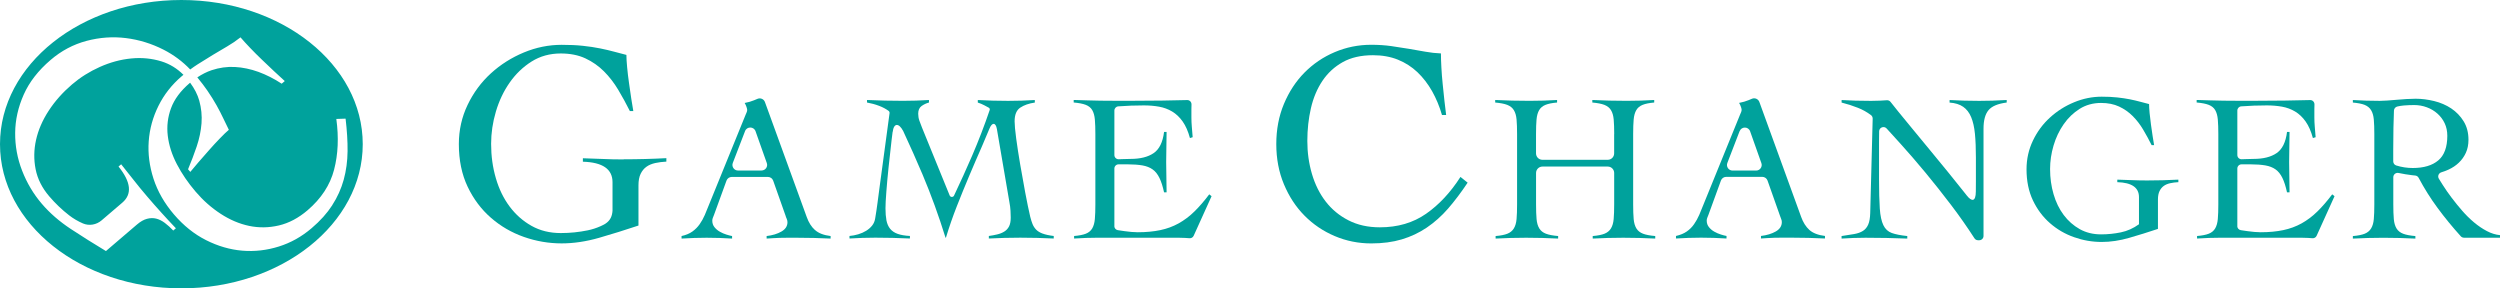 <?xml version="1.0" encoding="UTF-8"?>
<svg id="_レイヤー_2" data-name="レイヤー 2" xmlns="http://www.w3.org/2000/svg" viewBox="0 0 731.24 84.33">
  <defs>
    <style>
      .cls-1 {
        fill: #00a29c;
        stroke-width: 0px;
      }
    </style>
  </defs>
  <g id="Layer_1" data-name="Layer 1">
    <g>
      <path class="cls-1" d="M325.93,66.11c0,.6.43,1.11,1.02,1.21.11.02.22.03.33.05.53.08,1.11.16,1.72.25s1.25.15,1.91.22c.66.06,1.27.09,1.85.09,2.46,0,4.67-.21,6.62-.62,1.95-.41,3.74-1.07,5.36-1.97,1.62-.9,3.15-2.05,4.59-3.45,1.44-1.4,2.89-3.08,4.37-5.05l.68.55-5.24,11.58c-.22.48-.71.76-1.24.71-.42-.04-.85-.07-1.28-.09-.74-.04-1.46-.06-2.16-.06h-23.15c-1.19,0-2.38.02-3.57.06-1.19.04-2.38.1-3.57.18v-.74c1.48-.12,2.63-.35,3.45-.68.82-.33,1.44-.84,1.85-1.54.41-.7.67-1.61.77-2.74.1-1.13.15-2.56.15-4.28v-20.57c0-1.72-.05-3.15-.15-4.28-.1-1.13-.36-2.04-.77-2.74-.41-.7-1.05-1.21-1.91-1.54-.86-.33-2.03-.55-3.51-.68v-.74c1.4.04,2.72.08,3.97.12,1.25.04,2.55.07,3.88.09,1.33.02,2.75.03,4.25.03h5.08c2.87,0,5.75-.02,8.62-.06,2.44-.03,4.9-.08,7.4-.15.72-.02,1.29.58,1.26,1.31,0,0,0,0,0,.01-.02.45-.03.88-.03,1.29v2.46c0,.9.04,1.82.12,2.74.08.92.16,1.94.25,3.05l-.8.25c-.53-1.97-1.24-3.58-2.12-4.83-.88-1.25-1.91-2.23-3.08-2.93-1.17-.7-2.45-1.17-3.85-1.42-1.4-.25-2.87-.37-4.43-.37-2.5,0-4.99.09-7.49.28-.64.05-1.13.59-1.13,1.23v13.02c0,.7.58,1.24,1.27,1.22.37-.01.74-.02,1.1-.04.76-.04,1.55-.06,2.37-.06,2.83,0,5.08-.56,6.74-1.69s2.68-3.19,3.05-6.19h.74c0,1.48-.02,2.96-.06,4.43-.04,1.48-.06,2.94-.06,4.37s.02,2.96.06,4.43c.04,1.48.06,2.96.06,4.43h-.74c-.37-1.72-.82-3.13-1.35-4.22-.53-1.09-1.2-1.92-2-2.49-.8-.57-1.8-.96-2.99-1.17-1.19-.2-2.61-.31-4.25-.31h-2.72c-.68,0-1.22.55-1.22,1.22v16.79Z"/>
      <path class="cls-1" d="M421.78,33.66c-.73-2.53-1.7-4.85-2.9-6.99-1.21-2.13-2.64-3.98-4.29-5.56-1.66-1.57-3.56-2.79-5.72-3.66-2.16-.87-4.59-1.3-7.28-1.3-3.48,0-6.43.67-8.84,2.02-2.41,1.35-4.39,3.17-5.94,5.47-1.54,2.3-2.67,4.97-3.37,8-.7,3.03-1.05,6.23-1.05,9.6s.45,6.58,1.35,9.64c.9,3.06,2.23,5.74,4,8.04,1.77,2.3,3.98,4.14,6.65,5.51,2.67,1.38,5.74,2.06,9.22,2.06,5.22,0,9.72-1.32,13.51-3.96,3.79-2.64,7.14-6.23,10.06-10.78l2.1,1.68c-1.91,2.86-3.82,5.39-5.72,7.58-1.91,2.19-3.99,4.04-6.23,5.56-2.25,1.52-4.69,2.67-7.32,3.45-2.64.79-5.61,1.18-8.92,1.18-3.76,0-7.32-.72-10.69-2.15s-6.31-3.42-8.84-5.98c-2.53-2.55-4.53-5.61-6.02-9.18-1.49-3.56-2.23-7.48-2.23-11.74s.74-8.18,2.23-11.74c1.49-3.56,3.49-6.62,6.02-9.18,2.53-2.55,5.47-4.55,8.84-5.98,3.37-1.43,6.93-2.15,10.69-2.15,2.08,0,4.01.13,5.81.38,1.8.25,3.52.52,5.18.8,1.65.28,3.25.56,4.8.84,1.54.28,3.07.45,4.59.51,0,1.18.04,2.55.13,4.12.08,1.57.21,3.19.38,4.84.17,1.66.34,3.28.51,4.88.17,1.6.34,2.99.5,4.17h-1.18Z"/>
      <path class="cls-1" d="M472.15,39.23c0-1.72-.05-3.15-.15-4.28-.1-1.13-.37-2.04-.8-2.74-.43-.7-1.08-1.21-1.94-1.54-.86-.33-2.03-.55-3.51-.68v-.74c1.72.08,3.4.14,5.02.18,1.62.04,3.29.06,5.02.06,1.35,0,2.71-.02,4.06-.06s2.69-.1,4-.18v.74c-1.44.12-2.57.35-3.39.68-.82.33-1.44.84-1.85,1.54-.41.7-.67,1.61-.77,2.74-.1,1.13-.15,2.56-.15,4.28v20.57c0,1.72.05,3.15.15,4.28.1,1.13.37,2.04.8,2.74.43.7,1.08,1.21,1.94,1.54.86.33,2.05.55,3.57.68v.74c-1.56-.08-3.12-.14-4.68-.18-1.56-.04-3.12-.06-4.68-.06s-3.02.02-4.5.06c-1.48.04-2.96.1-4.43.18v-.74c1.48-.12,2.63-.35,3.45-.68.82-.33,1.45-.84,1.88-1.54.43-.7.7-1.61.8-2.74.1-1.13.15-2.56.15-4.28v-9.21c0-1.03-.84-1.87-1.87-1.87h-19.11c-1.03,0-1.87.84-1.87,1.87v9.21c0,1.72.05,3.15.15,4.28.1,1.13.37,2.04.8,2.74.43.7,1.08,1.21,1.94,1.54.86.33,2.05.55,3.57.68v.74c-1.56-.08-3.12-.14-4.68-.18-1.56-.04-3.12-.06-4.68-.06s-3.02.02-4.5.06c-1.48.04-2.96.1-4.43.18v-.74c1.48-.12,2.63-.35,3.45-.68.82-.33,1.45-.84,1.88-1.54.43-.7.7-1.61.8-2.74.1-1.13.15-2.56.15-4.28v-20.57c0-1.72-.05-3.15-.15-4.28-.1-1.13-.37-2.04-.8-2.74-.43-.7-1.08-1.21-1.94-1.54-.86-.33-2.03-.55-3.51-.68v-.74c1.72.08,3.4.14,5.02.18,1.62.04,3.29.06,5.02.06,1.35,0,2.71-.02,4.06-.06s2.69-.1,4-.18v.74c-1.44.12-2.57.35-3.39.68-.82.33-1.44.84-1.85,1.54-.41.7-.67,1.61-.77,2.74-.1,1.13-.15,2.56-.15,4.28v5.64c0,1.03.84,1.87,1.87,1.87h19.11c1.03,0,1.87-.84,1.87-1.87v-5.64Z"/>
      <path class="cls-1" d="M629.33,42.43c-.78-1.56-1.61-3.08-2.49-4.56-.88-1.48-1.9-2.79-3.05-3.94-1.15-1.15-2.47-2.07-3.97-2.77-1.5-.7-3.25-1.05-5.27-1.05-2.34,0-4.42.58-6.25,1.72-1.83,1.15-3.39,2.65-4.68,4.5-1.29,1.85-2.28,3.92-2.96,6.22-.68,2.3-1.02,4.6-1.02,6.9,0,2.59.34,5.04,1.02,7.36.68,2.32,1.66,4.34,2.96,6.07,1.29,1.72,2.85,3.1,4.68,4.13,1.83,1.03,3.91,1.54,6.25,1.54,1.97,0,3.9-.2,5.79-.59,1.89-.39,3.65-1.18,5.3-2.37v-7.94c0-2.79-2.11-4.25-6.34-4.37v-.74c1.56.04,3,.09,4.31.15,1.31.06,2.79.09,4.43.09,1.52,0,3.04-.02,4.56-.06,1.52-.04,3.04-.1,4.56-.18v.74c-.86.04-1.66.14-2.4.31-.74.16-1.37.43-1.88.8-.51.37-.92.87-1.23,1.51-.31.64-.46,1.45-.46,2.43v8.62c-2.83.95-5.63,1.82-8.41,2.62-2.77.8-5.45,1.2-8.04,1.2-2.75,0-5.44-.46-8.07-1.39-2.63-.92-4.98-2.29-7.05-4.1-2.07-1.81-3.74-4.02-4.99-6.65-1.25-2.63-1.88-5.67-1.88-9.11,0-3,.63-5.8,1.88-8.41,1.25-2.61,2.91-4.85,4.99-6.74,2.07-1.89,4.42-3.38,7.05-4.46,2.63-1.09,5.32-1.63,8.07-1.63,1.68,0,3.2.07,4.56.22,1.35.15,2.59.33,3.69.55s2.11.46,3.02.71c.9.25,1.76.47,2.59.68,0,.66.05,1.53.15,2.62.1,1.09.24,2.22.4,3.39.16,1.17.33,2.3.49,3.39.16,1.09.31,1.96.43,2.62h-.74Z"/>
      <path class="cls-1" d="M731.24,69.53h-10.52c-.36,0-.71-.15-.95-.42-2.44-2.7-4.71-5.46-6.79-8.29-2.06-2.78-3.9-5.72-5.54-8.81-.21-.39-.6-.64-1.03-.67-.26-.02-.55-.05-.87-.09-.64-.08-1.29-.17-1.97-.28-.68-.1-1.33-.22-1.97-.37,0,0-.01,0-.02,0-.79-.18-1.55.42-1.55,1.23v7.98c0,1.72.05,3.15.15,4.28.1,1.13.37,2.04.8,2.74.43.7,1.08,1.21,1.94,1.54.86.33,2.05.55,3.57.68v.74c-1.56-.08-3.12-.14-4.68-.18-1.56-.04-3.12-.06-4.68-.06s-3.02.02-4.5.06c-1.48.04-2.96.1-4.43.18v-.74c1.48-.12,2.63-.35,3.45-.68.82-.33,1.45-.84,1.88-1.54.43-.7.7-1.61.8-2.74.1-1.13.15-2.56.15-4.28v-20.57c0-1.72-.05-3.15-.15-4.28-.1-1.13-.37-2.04-.8-2.74-.43-.7-1.06-1.21-1.88-1.54-.82-.33-1.97-.55-3.45-.68v-.74c1.31.08,2.63.14,3.94.18,1.31.04,2.63.06,3.94.06.57,0,1.29-.03,2.16-.09.86-.06,1.78-.13,2.74-.22.96-.08,1.94-.15,2.93-.22.99-.06,1.87-.09,2.65-.09,1.76,0,3.57.23,5.42.68,1.85.45,3.51,1.17,4.99,2.15,1.48.99,2.69,2.24,3.63,3.76.94,1.52,1.42,3.33,1.42,5.42,0,1.44-.26,2.71-.77,3.82-.51,1.11-1.2,2.07-2.06,2.89-.86.82-1.88,1.5-3.05,2.03-.67.3-1.35.56-2.05.77-.8.24-1.17,1.15-.74,1.86.36.58.74,1.2,1.16,1.86.78,1.23,1.65,2.48,2.62,3.76.96,1.27,1.99,2.54,3.08,3.79,1.09,1.25,2.24,2.38,3.45,3.39,1.21,1.01,2.45,1.85,3.73,2.52,1.27.68,2.57,1.08,3.88,1.2v.74ZM700.01,47.19c0,.54.34,1.04.85,1.2,1.58.5,3.21.75,4.87.75,3.2,0,5.69-.74,7.45-2.22,1.76-1.48,2.65-3.88,2.65-7.2,0-1.35-.26-2.58-.77-3.66-.51-1.09-1.22-2.03-2.12-2.83-.9-.8-1.94-1.42-3.11-1.85-1.17-.43-2.39-.65-3.66-.65-1.03,0-2.03.04-3.02.12-.65.06-1.3.15-1.93.3-.56.13-.98.61-1,1.19-.06,1.66-.11,3.34-.15,5.04-.04,2.01-.06,4.19-.06,6.53v3.28Z"/>
      <path class="cls-1" d="M304.97,68.33c-.82-.31-1.46-.7-1.91-1.17-.45-.47-.8-1.02-1.05-1.63-.25-.62-.47-1.33-.68-2.16-.45-1.93-.93-4.27-1.45-7.02-.51-2.75-1.01-5.5-1.48-8.25-.47-2.75-.86-5.29-1.17-7.6-.31-2.32-.46-3.99-.46-5.02,0-1.93.55-3.26,1.66-4,1.11-.74,2.52-1.23,4.25-1.48v-.74c-1.31.08-2.62.14-3.91.18-1.29.04-2.6.06-3.91.06-1.48,0-2.96-.02-4.43-.06-1.48-.04-2.96-.1-4.43-.18v.74c.66.21,1.29.47,1.91.8l1.3.7c.24.13.36.42.27.68-1.55,4.57-3.27,9.02-5.14,13.37-1.68,3.9-3.45,7.78-5.29,11.66-.26.54-1.05.52-1.28-.04l-8.09-19.85c-.29-.7-.54-1.38-.77-2.03-.23-.66-.34-1.33-.34-2.03,0-1.03.33-1.77.99-2.25.66-.47,1.38-.81,2.16-1.02v-.74c-1.27.08-2.54.14-3.79.18-1.25.04-2.52.06-3.79.06-1.77,0-3.52-.02-5.27-.06-1.75-.04-3.5-.1-5.27-.18v.74c1.19.21,2.38.53,3.57.98,1.04.4,1.96.89,2.75,1.47.2.15.3.41.27.66l-2.9,21.51c-.21,1.56-.41,3.13-.62,4.71-.21,1.58-.43,3.09-.68,4.53-.12.82-.42,1.53-.89,2.12-.47.6-1.06,1.11-1.76,1.54-.7.43-1.47.77-2.31,1.02-.84.25-1.69.41-2.56.49v.74c1.27-.08,2.53-.14,3.79-.18,1.25-.04,2.51-.06,3.79-.06,1.72,0,3.41.02,5.05.06,1.64.04,3.33.1,5.05.18v-.74c-1.48-.08-2.68-.29-3.6-.62-.92-.33-1.65-.82-2.19-1.48-.53-.66-.89-1.48-1.08-2.46-.18-.99-.28-2.16-.28-3.51,0-1.07.08-2.68.25-4.83.16-2.16.38-4.54.65-7.14.27-2.61.56-5.29.89-8.04.1-.85.2-1.67.31-2.48v.21c.29-2.73,1.78-2.81,3.08-.34,1.98,4.27,3.9,8.54,5.7,12.81,2.48,5.89,4.71,12.02,6.68,18.38h.12c.94-3.12,2-6.17,3.17-9.15,1.17-2.98,2.37-5.92,3.6-8.84,1.23-2.91,2.48-5.82,3.76-8.71.72-1.63,1.41-3.27,2.08-4.92.03-.06.07-.14.12-.28.76-1.89,1.84-1.88,2.18.14l3.61,21.1c.21,1.07.33,2.01.37,2.83.04.82.06,1.48.06,1.97,0,1.07-.16,1.92-.49,2.56-.33.64-.79,1.14-1.39,1.51-.6.37-1.28.65-2.06.83-.78.19-1.6.34-2.46.46v.74c1.56-.08,3.09-.14,4.59-.18,1.5-.04,3.03-.06,4.59-.06,1.64,0,3.27.02,4.9.06,1.62.04,3.25.1,4.9.18v-.74c-1.35-.16-2.44-.4-3.26-.71Z"/>
      <path class="cls-1" d="M504.9,51.73c-.68,0-1.3.43-1.53,1.07l-3.67,10.07c-.12.33-.24.62-.34.86-.1.25-.15.51-.15.8,0,.74.22,1.38.65,1.91.43.53.95.98,1.57,1.32.62.35,1.25.63,1.91.83.66.21,1.21.35,1.66.43v.74c-1.23-.08-2.46-.14-3.69-.18-1.23-.04-2.48-.06-3.76-.06s-2.43.02-3.6.06c-1.17.04-2.41.1-3.73.18v-.74c1.27-.29,2.33-.73,3.17-1.32.84-.59,1.55-1.3,2.12-2.13.57-.82,1.08-1.72,1.51-2.71.43-.98.85-2.01,1.26-3.08l10.65-26.17c.12-.29.24-.55.34-.8.1-.25.15-.47.15-.68s-.07-.51-.22-.92c-.14-.41-.32-.78-.52-1.11,1.07-.21,1.99-.47,2.77-.8.32-.14.66-.28,1.01-.42.85-.35,1.83.08,2.15.95l12.23,33.64c.57,1.6,1.38,2.86,2.4,3.79,1.03.92,2.55,1.51,4.56,1.76v.74c-1.64-.08-3.25-.14-4.83-.18-1.58-.04-3.23-.06-4.96-.06h-2.89c-.82,0-1.56,0-2.22.03-.66.02-1.28.05-1.88.09-.6.04-1.24.08-1.94.12v-.74c1.72-.2,3.17-.65,4.34-1.32,1.17-.68,1.76-1.59,1.76-2.74,0-.33-.07-.66-.22-.98-.14-.33-.26-.64-.34-.92l-3.62-10.24c-.23-.65-.85-1.09-1.54-1.09h-10.58ZM508.83,38.35l-3.59,9.32c-.41,1.07.38,2.22,1.52,2.22h6.9c1.13,0,1.91-1.11,1.54-2.17l-3.3-9.32c-.51-1.43-2.51-1.45-3.06-.04Z"/>
      <path class="cls-1" d="M582.92,29.44c-1.35.04-2.69.06-4,.06-1.44,0-2.88-.02-4.34-.06-1.46-.04-2.9-.1-4.34-.18v.74c1.64.12,2.97.53,3.97,1.23,1.01.7,1.79,1.7,2.34,3.02s.92,2.95,1.11,4.9c.19,1.95.28,4.24.28,6.87v7.14c0,.97-.01,1.92-.02,2.88-.01,3-1.19,3.04-2.74,1.03-.25-.32-.5-.64-.78-.99-1.42-1.79-2.97-3.71-4.65-5.79-1.68-2.07-3.43-4.2-5.23-6.37-1.81-2.18-3.5-4.23-5.08-6.16-1.58-1.93-2.99-3.64-4.22-5.14-.96-1.17-1.71-2.1-2.24-2.81-.26-.34-.67-.52-1.1-.49-.66.05-1.31.09-1.95.12-.86.04-1.75.06-2.65.06-1.72,0-3.23-.02-4.53-.06-1.29-.04-2.66-.1-4.09-.18v.74c1.64.41,3.24.92,4.8,1.54,1.36.54,2.63,1.25,3.8,2.13.32.24.5.64.49,1.04l-.72,27.62c-.04,1.44-.24,2.56-.59,3.36-.35.8-.86,1.42-1.54,1.85-.68.43-1.54.74-2.59.92-1.05.18-2.27.38-3.66.58v.74c1.19-.08,2.36-.14,3.51-.18,1.15-.04,2.32-.06,3.51-.06,2.09,0,4.13.02,6.1.06,1.97.04,4,.1,6.1.18v-.74c-1.93-.2-3.44-.5-4.53-.89-1.09-.39-1.91-1.15-2.46-2.28-.55-1.13-.9-2.75-1.05-4.87-.14-2.11-.22-5-.22-8.65v-10.78c0-1.07,0-2.11.03-3.14,0-.01,0-.02,0-.03.02-1.13,1.42-1.66,2.19-.82,1.29,1.41,2.67,2.94,4.16,4.58,2.32,2.57,4.72,5.35,7.21,8.35,2.48,3,4.99,6.16,7.51,9.48,2.39,3.15,4.66,6.38,6.81,9.71.23.36.62.57,1.05.57h.34c.7,0,1.26-.56,1.26-1.26v-31.38c0-2.42.48-4.22,1.45-5.39.96-1.17,2.74-1.92,5.33-2.25v-.74c-1.31.08-2.65.14-4,.18Z"/>
      <path class="cls-1" d="M654.39,66.11c0,.6.43,1.11,1.02,1.21.11.02.22.03.33.05.53.08,1.11.16,1.72.25s1.25.15,1.91.22c.66.06,1.27.09,1.85.09,2.46,0,4.67-.21,6.62-.62,1.95-.41,3.74-1.07,5.36-1.97,1.62-.9,3.15-2.05,4.59-3.45,1.44-1.4,2.89-3.08,4.37-5.05l.68.55-5.24,11.58c-.22.48-.71.76-1.24.71-.42-.04-.85-.07-1.28-.09-.74-.04-1.46-.06-2.16-.06h-23.15c-1.19,0-2.38.02-3.57.06-1.19.04-2.38.1-3.57.18v-.74c1.48-.12,2.63-.35,3.45-.68.82-.33,1.44-.84,1.85-1.54.41-.7.67-1.61.77-2.74.1-1.13.15-2.56.15-4.28v-20.57c0-1.72-.05-3.15-.15-4.28-.1-1.13-.36-2.04-.77-2.74-.41-.7-1.05-1.21-1.91-1.54-.86-.33-2.03-.55-3.51-.68v-.74c1.4.04,2.72.08,3.97.12,1.25.04,2.55.07,3.88.09,1.33.02,2.75.03,4.25.03h5.08c2.87,0,5.75-.02,8.62-.06,2.44-.03,4.9-.08,7.4-.15.72-.02,1.29.58,1.26,1.31,0,0,0,0,0,.01-.02.45-.03.88-.03,1.29v2.46c0,.9.04,1.82.12,2.74.08.92.16,1.94.25,3.05l-.8.25c-.53-1.97-1.24-3.58-2.12-4.83-.88-1.25-1.91-2.23-3.08-2.93-1.17-.7-2.45-1.17-3.85-1.42-1.4-.25-2.87-.37-4.43-.37-2.5,0-4.99.09-7.49.28-.64.05-1.13.59-1.13,1.23v13.02c0,.7.58,1.24,1.27,1.22.37-.01.74-.02,1.1-.04.76-.04,1.55-.06,2.37-.06,2.83,0,5.08-.56,6.74-1.69,1.66-1.13,2.68-3.19,3.05-6.19h.74c0,1.48-.02,2.96-.06,4.43-.04,1.48-.06,2.94-.06,4.37s.02,2.96.06,4.43c.04,1.48.06,2.96.06,4.43h-.74c-.37-1.72-.82-3.13-1.35-4.22-.53-1.09-1.2-1.92-2-2.49-.8-.57-1.8-.96-2.99-1.17-1.19-.2-2.61-.31-4.25-.31h-2.72c-.68,0-1.22.55-1.22,1.22v16.79Z"/>
      <g>
        <path class="cls-1" d="M182.44,46.63c-2.25,0-4.27-.04-6.06-.13-1.8-.08-3.76-.15-5.89-.21v1.01c5.78.17,8.67,2.16,8.67,5.98v8.35c-.11,1.51-.56,2.82-2.14,3.84-.45.25-.89.49-1.35.69,0,0,0,0,0,0-1.21.54-2.45.94-3.74,1.21-2.58.53-5.22.8-7.91.8-3.2,0-6.05-.7-8.54-2.1-2.5-1.4-4.63-3.28-6.4-5.64-1.77-2.36-3.12-5.12-4.04-8.29-.93-3.17-1.39-6.52-1.39-10.06,0-3.14.46-6.28,1.39-9.43.93-3.14,2.27-5.98,4.04-8.5,1.77-2.53,3.9-4.57,6.4-6.15,2.5-1.57,5.35-2.36,8.54-2.36,2.75,0,5.15.48,7.2,1.43,2.05.96,3.86,2.22,5.43,3.79,1.57,1.57,2.96,3.37,4.17,5.39,1.21,2.02,2.34,4.1,3.41,6.23h1.01c-.17-.9-.37-2.09-.59-3.58-.23-1.49-.45-3.03-.67-4.63-.23-1.6-.41-3.14-.55-4.63-.14-1.49-.21-2.68-.21-3.58-1.12-.28-2.3-.59-3.54-.93-1.24-.34-2.61-.66-4.13-.97-1.52-.31-3.2-.56-5.05-.76-1.85-.2-3.93-.29-6.23-.29-3.76,0-7.44.74-11.03,2.23-3.59,1.49-6.81,3.52-9.64,6.1-2.83,2.58-5.11,5.65-6.82,9.22-1.71,3.56-2.57,7.39-2.57,11.49,0,4.71.86,8.87,2.57,12.46,1.71,3.59,3.98,6.62,6.82,9.09,2.83,2.47,6.05,4.34,9.64,5.6,3.59,1.26,7.27,1.89,11.03,1.89,3.54,0,7.2-.55,10.99-1.64,3.79-1.09,7.62-2.29,11.49-3.58v-11.79c0-1.35.21-2.46.63-3.33.42-.87.98-1.56,1.68-2.06.7-.51,1.56-.87,2.57-1.1,1.01-.22,2.1-.36,3.28-.42v-1.01c-2.08.11-4.15.2-6.23.25-2.08.06-4.15.08-6.23.08Z"/>
        <path class="cls-1" d="M238.37,67.28c-1.03-.92-1.83-2.19-2.4-3.79l-12.23-33.64c-.32-.87-1.29-1.3-2.15-.95-.35.14-.69.28-1.01.42-.78.33-1.7.6-2.77.8.2.33.38.7.52,1.11.14.41.22.72.22.92s-.05.43-.15.68c-.1.25-.22.51-.34.8l-10.65,26.17c-.41,1.07-.83,2.09-1.26,3.08-.43.99-.93,1.89-1.51,2.71-.58.82-1.28,1.53-2.12,2.13-.84.6-1.9,1.04-3.17,1.32v.74c1.31-.08,2.56-.14,3.73-.18,1.17-.04,2.37-.06,3.6-.06s2.53.02,3.76.06c1.23.04,2.46.1,3.69.18v-.74c-.45-.08-1.01-.22-1.66-.43-.66-.2-1.29-.48-1.91-.83-.62-.35-1.14-.79-1.57-1.32-.43-.53-.65-1.17-.65-1.91,0-.29.05-.55.15-.8.1-.25.22-.53.34-.86l3.67-10.07c.23-.64.85-1.07,1.53-1.07h10.58c.69,0,1.31.44,1.54,1.09l3.62,10.24c.08.29.19.6.34.92.14.33.22.66.22.98,0,1.15-.58,2.06-1.76,2.74-1.17.68-2.62,1.12-4.34,1.32v.74c.7-.04,1.34-.08,1.94-.12.59-.04,1.22-.07,1.88-.09.66-.02,1.4-.03,2.22-.03h2.89c1.72,0,3.38.02,4.96.06,1.58.04,3.19.1,4.83.18v-.74c-2.01-.25-3.53-.83-4.56-1.76ZM222.76,49.88h-6.9c-1.14,0-1.93-1.15-1.52-2.22l3.59-9.32c.54-1.41,2.55-1.38,3.06.04l3.3,9.32c.38,1.06-.41,2.17-1.54,2.17Z"/>
      </g>
    </g>
    <path class="cls-1" d="M53.05,0C23.75,0,0,18.88,0,42.17s23.75,42.17,53.05,42.17,53.05-18.88,53.05-42.17S82.35,0,53.05,0ZM97.19,60.02c-1.5,2.33-3.52,4.58-6.06,6.74-2.88,2.46-6.07,4.25-9.58,5.35s-7.07,1.51-10.67,1.21c-3.6-.3-7.14-1.33-10.61-3.08-3.47-1.75-6.6-4.26-9.39-7.52-2.79-3.26-4.78-6.74-5.98-10.44-1.19-3.7-1.66-7.35-1.4-10.96.26-3.61,1.21-7.06,2.85-10.36s3.9-6.18,6.78-8.64c.18-.15.35-.29.53-.44-1.87-1.86-3.99-3.16-6.38-3.91-2.84-.88-5.81-1.18-8.91-.87-3.1.3-6.15,1.13-9.17,2.48-3.02,1.35-5.73,3.06-8.14,5.12-2.71,2.32-4.98,4.87-6.8,7.66-1.82,2.79-3.06,5.64-3.71,8.54-.65,2.9-.69,5.77-.13,8.6.56,2.83,1.89,5.48,3.99,7.93,1.77,2.07,3.7,3.91,5.8,5.54,1.25.97,2.61,1.76,4.07,2.39,1.81.77,3.92.39,5.42-.89l6.07-5.19c2.93-2.5,2.56-6.03-1.1-10.57l.77-.66c1.35,1.67,2.59,3.22,3.7,4.66,1.11,1.43,2.41,3.01,3.88,4.73,1.36,1.59,2.74,3.17,4.15,4.72,1.4,1.56,2.83,3.09,4.28,4.61l-.77.66c-.82-.87-1.64-1.61-2.48-2.24-.84-.63-1.68-1.04-2.52-1.25-.85-.21-1.74-.19-2.69.06-.94.25-1.93.81-2.96,1.7l-9.04,7.73c-3.53-2.12-6.96-4.28-10.28-6.46-3.32-2.19-6.14-4.64-8.46-7.35-2.47-2.88-4.39-6.12-5.78-9.7-1.39-3.58-2.07-7.27-2.03-11.06.03-3.79.87-7.52,2.5-11.19,1.63-3.67,4.25-7.05,7.87-10.14,3.14-2.69,6.64-4.54,10.49-5.57,3.85-1.02,7.7-1.3,11.54-.82,3.84.48,7.5,1.61,11,3.39,2.98,1.52,5.57,3.46,7.8,5.79.73-.54,1.45-1.04,2.17-1.5,1.54-.98,3.03-1.91,4.48-2.78,1.45-.87,2.86-1.7,4.22-2.5,1.36-.79,2.65-1.67,3.84-2.62.77.9,1.7,1.93,2.8,3.07,1.09,1.15,2.25,2.3,3.46,3.46,1.21,1.16,2.41,2.29,3.58,3.4,1.18,1.11,2.21,2.07,3.11,2.86l-.9.77c-2.21-1.45-4.48-2.6-6.79-3.45-2.32-.84-4.63-1.32-6.92-1.44-2.29-.12-4.55.2-6.78.94-1.43.48-2.83,1.2-4.19,2.1,1.11,1.35,2.08,2.63,2.92,3.84,1.06,1.55,1.97,3.01,2.73,4.37.76,1.36,1.41,2.63,1.96,3.8.55,1.17,1.09,2.27,1.61,3.32-.69.59-1.56,1.42-2.61,2.51-1.05,1.08-2.11,2.23-3.19,3.46-1.08,1.22-2.12,2.41-3.11,3.55-.99,1.15-1.78,2.08-2.36,2.8l-.66-.77c.93-2.22,1.78-4.45,2.54-6.7.76-2.25,1.22-4.49,1.4-6.73.17-2.24-.05-4.45-.66-6.65-.5-1.78-1.4-3.52-2.67-5.24-.05.04-.09.07-.14.11-2.66,2.28-4.48,4.72-5.44,7.33-.97,2.61-1.29,5.3-.96,8.07.33,2.77,1.21,5.54,2.66,8.32,1.45,2.78,3.27,5.45,5.48,8.03,2.2,2.58,4.65,4.74,7.34,6.49,2.69,1.75,5.46,2.93,8.32,3.53,2.86.6,5.76.56,8.7-.13,2.94-.69,5.74-2.18,8.4-4.45,3.99-3.42,6.58-7.37,7.75-11.87,1.17-4.5,1.39-9.44.65-14.83l2.71-.09c.41,3.44.61,6.62.58,9.54-.03,2.92-.41,5.7-1.13,8.33-.73,2.63-1.84,5.11-3.35,7.43Z"/>
  </g>
</svg>